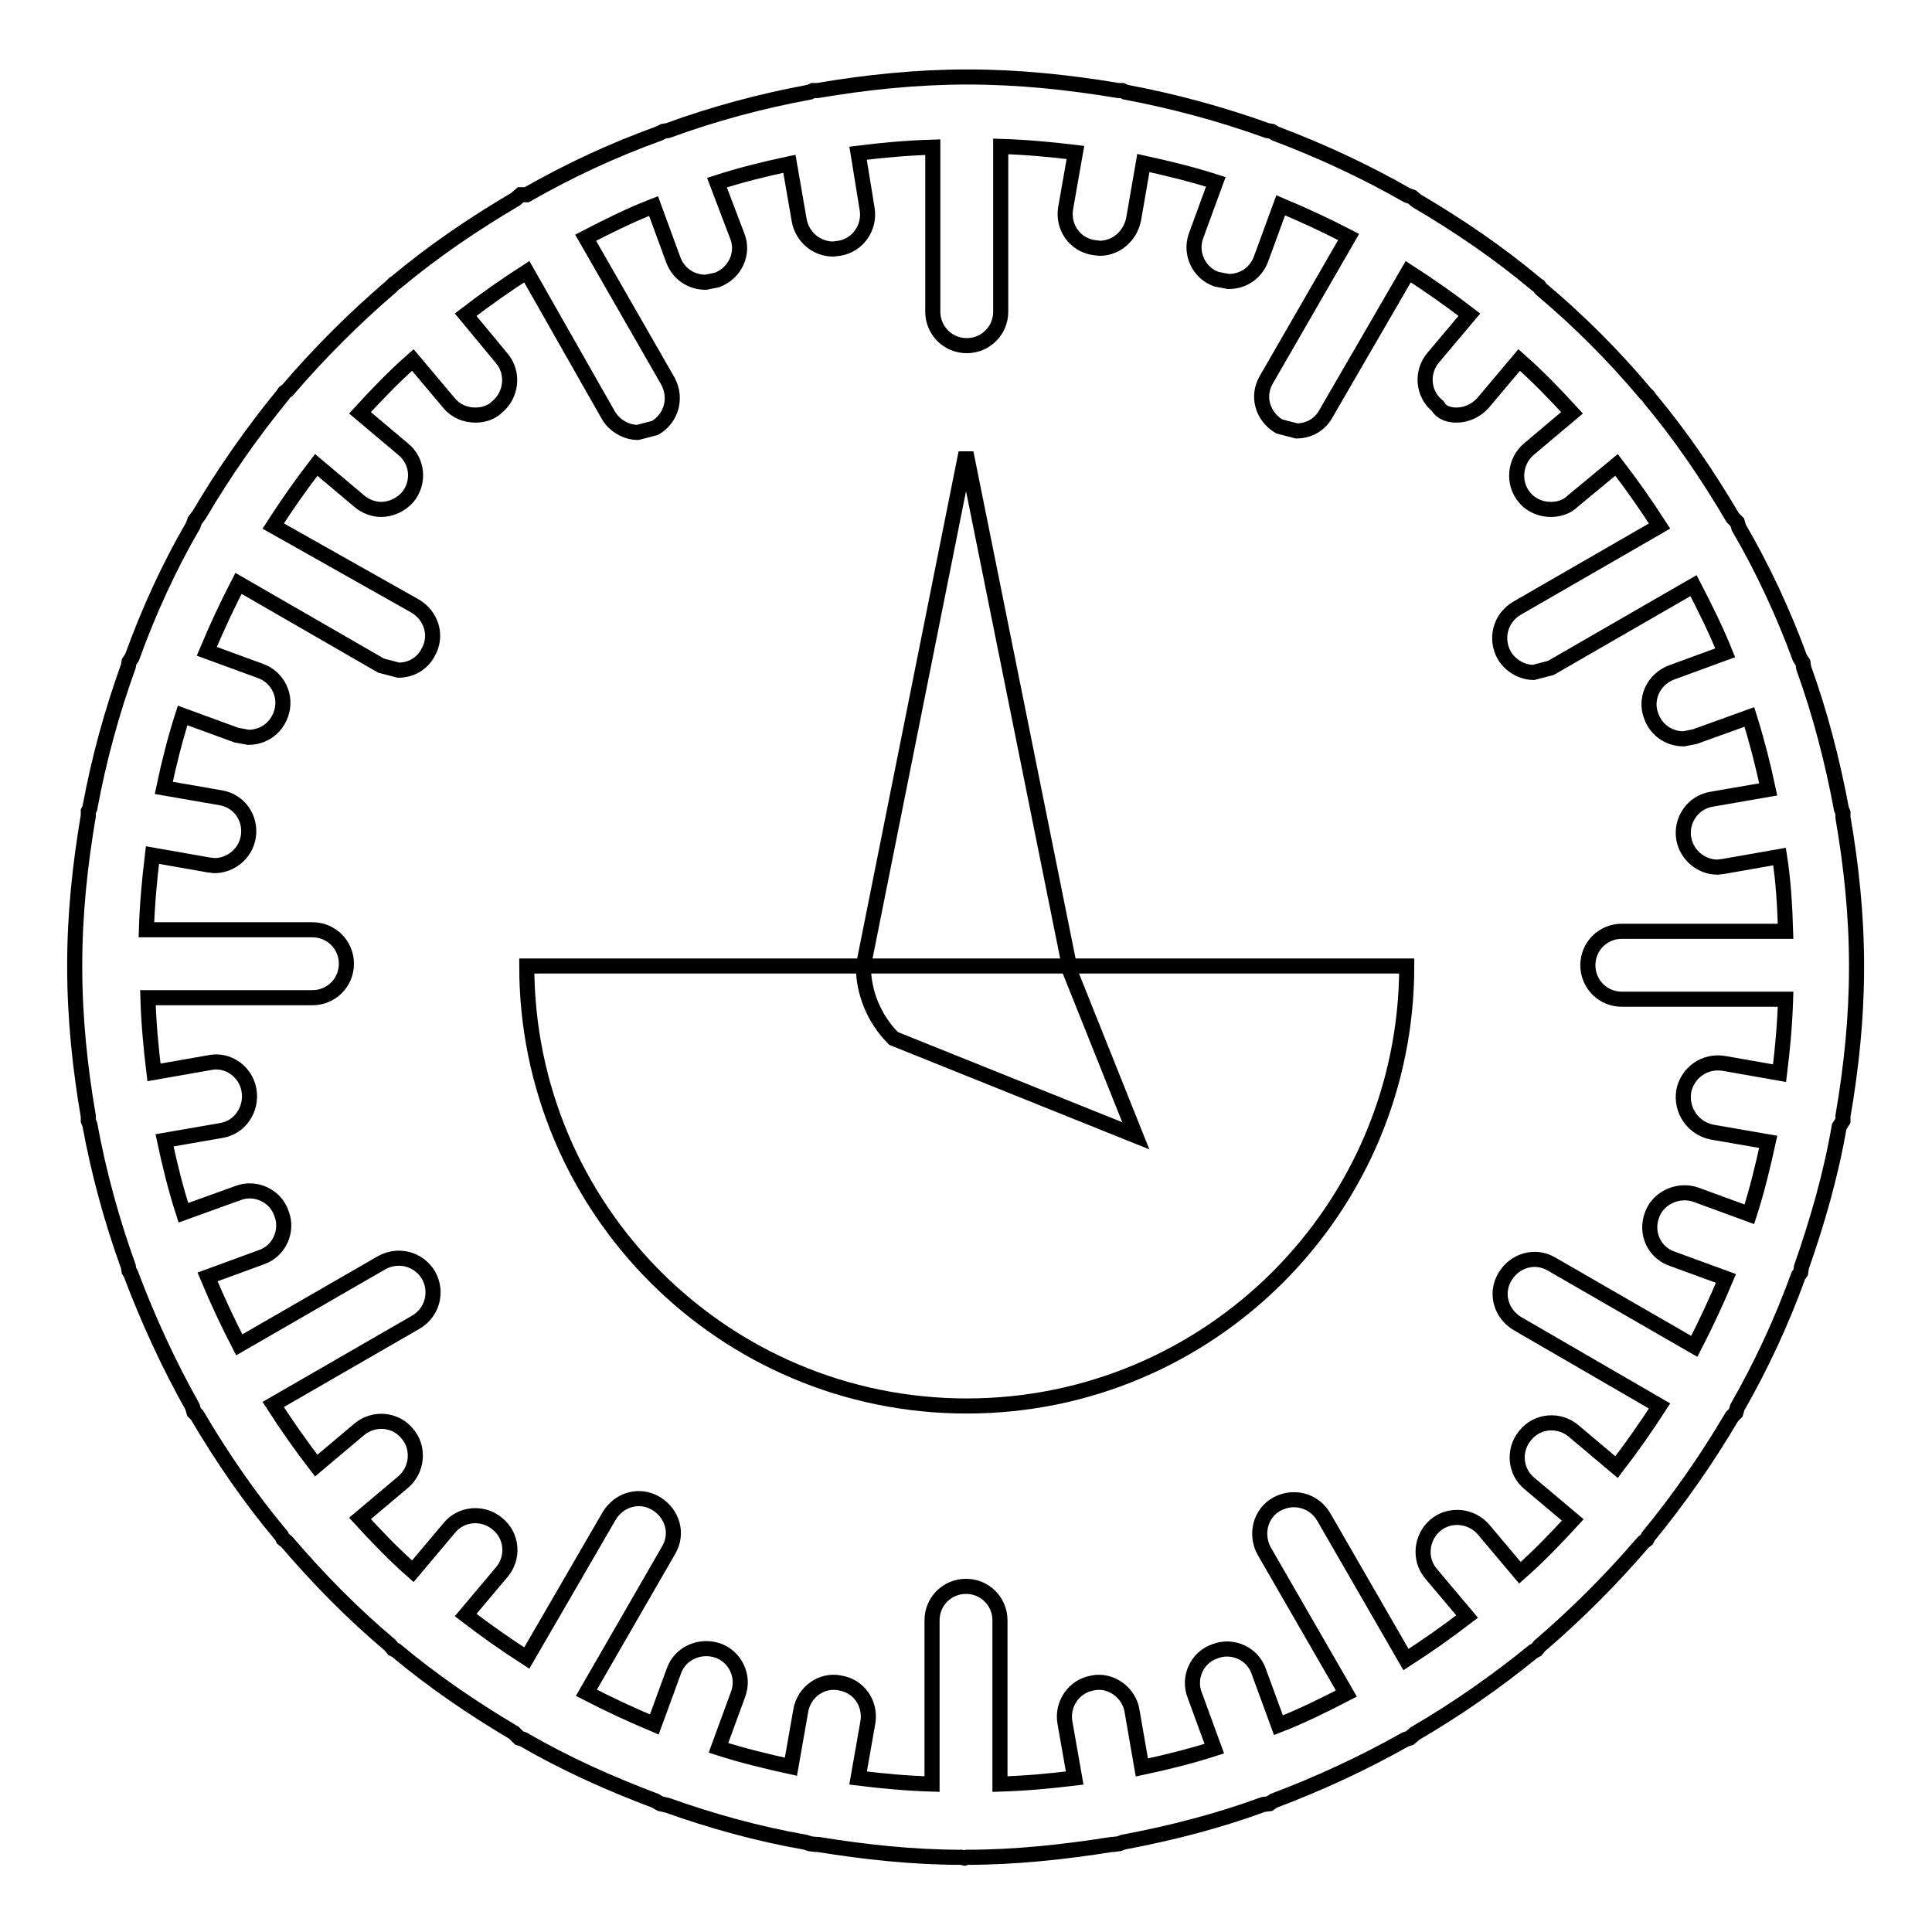 <?xml version="1.0" encoding="utf-8"?>
<!-- Svg Vector Icons : http://www.onlinewebfonts.com/icon -->
<!DOCTYPE svg PUBLIC "-//W3C//DTD SVG 1.1//EN" "http://www.w3.org/Graphics/SVG/1.1/DTD/svg11.dtd">
<svg version="1.1" xmlns="http://www.w3.org/2000/svg" xmlns:xlink="http://www.w3.org/1999/xlink" x="0px" y="0px" viewBox="0 0 256 256" enable-background="new 0 0 256 256" xml:space="preserve">
<g><g><g><g><path stroke-width="2" fill-opacity="0" stroke="#000000"  d="M244.2,148.5l0-0.6c1.1-6.4,1.8-13,1.8-19.6l0-0.2l0-0.2c0-6.7-0.7-13.2-1.8-19.6l0-0.6l-0.2-0.5c-1.2-6.4-2.8-12.6-5-18.7l-0.1-0.7l-0.4-0.6c-2.2-6-4.9-11.8-8.1-17.3l-0.2-0.7l-0.6-0.6c-3.3-5.6-6.9-10.9-11-15.8l-0.2-0.3l-0.4-0.4c-4.2-5-8.8-9.6-13.8-13.8l-0.3-0.4l-0.3-0.2c-5-4.2-10.3-7.8-15.9-11.1l-0.6-0.5l-0.6-0.2c-5.6-3.2-11.4-5.9-17.5-8.2l-0.5-0.3l-0.6-0.1c-6.1-2.2-12.4-3.9-18.8-5.1l-0.4-0.2l-0.5,0c-6.6-1.1-13.2-1.8-20-1.8c-6.8,0-13.4,0.7-19.9,1.8h-0.6l-0.4,0.2c-6.5,1.2-12.8,2.9-18.8,5.1l-0.6,0.1l-0.6,0.3c-6.1,2.2-11.9,4.9-17.5,8.1L69,25.8l-0.7,0.6c-5.6,3.3-10.9,6.9-15.8,11l-0.3,0.2l-0.4,0.4c-4.9,4.2-9.5,8.8-13.7,13.7l-0.4,0.3l-0.2,0.3c-4.1,5-7.8,10.3-11.1,15.9L25.8,69l-0.2,0.6c-3.2,5.5-5.9,11.4-8.1,17.5l-0.4,0.6l-0.1,0.6c-2.2,6.1-3.9,12.3-5.1,18.8l-0.2,0.4v0.6c-1.1,6.5-1.8,13-1.8,19.8l0,0.1l0,0.1c0,6.8,0.7,13.4,1.8,19.8l0,0.6l0.2,0.5c1.2,6.5,2.9,12.7,5.1,18.8l0.1,0.6l0.2,0.3c2.3,6.1,5,12,8.2,17.7l0.2,0.7l0.4,0.4c3.3,5.6,7,11,11.2,16l0.2,0.4l0.5,0.4c4.2,4.9,8.7,9.5,13.7,13.7l0.4,0.5l0.4,0.2c4.9,4.1,10.2,7.7,15.6,10.9l0.7,0.7l0.6,0.2c5.5,3.2,11.3,5.8,17.4,8.1l0.7,0.4l0.9,0.2c5.9,2.1,12,3.8,18.3,4.9l0.6,0.2l0.8,0.1l0.3,0c6.2,1,12.5,1.7,19,1.7l0.4,0.1l0.3-0.1c6.5,0,12.9-0.7,19.2-1.7l0.2,0l0.8-0.1l0.5-0.2c6.4-1.2,12.6-2.8,18.6-5l0.8-0.1l0.6-0.4c6.1-2.3,11.9-5,17.4-8.1l0.6-0.2l0.7-0.6c5.5-3.2,10.8-6.9,15.7-10.9l0.4-0.2l0.4-0.5c4.9-4.2,9.5-8.8,13.7-13.7l0.5-0.4l0.2-0.4c4.1-5,7.8-10.3,11.1-15.9l0.5-0.5l0.2-0.7c3.2-5.6,5.9-11.4,8.1-17.5l0.3-0.4l0.1-0.7c2.1-6,3.9-12.2,5-18.6L244.2,148.5z M226.8,150l7.5,1.3c-0.7,3.2-1.5,6.5-2.5,9.6l-7.1-2.6c-2.3-0.8-5,0.4-5.8,2.7c-0.9,2.4,0.3,5,2.7,5.8l7.1,2.6c-1.3,3.1-2.7,6.1-4.2,9l-18.9-10.9c-2.2-1.3-4.9-0.5-6.2,1.7c-1.3,2.2-0.5,4.9,1.7,6.2l18.8,10.9c-1.8,2.8-3.7,5.5-5.7,8.1l-5.7-4.8c-1.9-1.6-4.8-1.4-6.4,0.6c-1.6,1.9-1.4,4.8,0.6,6.4l5.7,4.8c-2.2,2.4-4.5,4.8-7,7l-4.8-5.7c-1.6-1.9-4.5-2.2-6.4-0.6c-1.9,1.6-2.2,4.5-0.6,6.4l4.8,5.7c-2.6,2-5.3,3.9-8.1,5.7L175.4,201c-1.3-2.2-4-2.9-6.2-1.7s-2.9,4-1.7,6.2l10.9,18.9c-2.9,1.5-5.9,3-9,4.2l-2.6-7.1c-0.8-2.4-3.5-3.6-5.8-2.7c-2.4,0.8-3.6,3.5-2.7,5.8l2.6,7.1c-3.1,1-6.3,1.8-9.6,2.5l-1.3-7.5c-0.4-2.5-2.9-4.2-5.2-3.7c-2.5,0.4-4.1,2.8-3.7,5.2l1.3,7.4c-3.3,0.4-6.5,0.7-9.9,0.8v-21.7c0-2.5-2-4.5-4.5-4.5c-2.5,0-4.5,2-4.5,4.5v21.7c-3.3-0.1-6.6-0.4-9.8-0.8l1.3-7.4c0.4-2.5-1.2-4.8-3.7-5.2c-2.4-0.5-4.8,1.2-5.2,3.7l-1.3,7.4c-3.2-0.7-6.5-1.5-9.6-2.5l2.6-7.1c0.9-2.4-0.4-5-2.7-5.8c-2.4-0.8-5,0.4-5.8,2.7l-2.6,7.1c-3.1-1.3-6.1-2.7-9-4.2l10.9-18.9c1.3-2.2,0.5-4.9-1.7-6.2c-2.2-1.3-4.9-0.5-6.2,1.7l-10.9,18.8c-2.8-1.8-5.5-3.7-8.1-5.7l4.8-5.7c1.6-1.9,1.4-4.8-0.6-6.4c-1.9-1.6-4.8-1.4-6.4,0.6l-4.8,5.7c-2.5-2.2-4.8-4.6-7-7l5.7-4.8c1.9-1.6,2.2-4.5,0.6-6.4c-1.6-2-4.5-2.2-6.4-0.6l-5.7,4.8c-2-2.6-3.9-5.3-5.7-8.1l18.9-10.9c2.2-1.3,2.9-4,1.7-6.2c-1.3-2.2-4-2.9-6.2-1.7l-18.9,10.9c-1.5-2.9-2.9-5.9-4.2-9l7.1-2.6c2.4-0.8,3.6-3.5,2.7-5.8c-0.8-2.4-3.5-3.6-5.8-2.7l-7.2,2.6c-1-3.1-1.8-6.3-2.5-9.6l7.5-1.3c2.5-0.4,4.1-2.8,3.7-5.3c-0.4-2.5-2.8-4.2-5.2-3.7l-7.4,1.3c-0.4-3.3-0.7-6.5-0.8-9.9h21.8c2.5,0,4.5-2,4.5-4.5c0-2.5-2-4.5-4.5-4.5H19.4c0.1-3.3,0.4-6.6,0.8-9.9l7.4,1.3l0.8,0.1c2.1,0,4.1-1.5,4.5-3.8c0.4-2.5-1.2-4.8-3.7-5.2l-7.5-1.3c0.7-3.3,1.5-6.5,2.5-9.6l7.1,2.6l1.6,0.3c1.9,0,3.6-1.1,4.3-3c0.9-2.4-0.4-5-2.7-5.8l-7.1-2.6c1.3-3.1,2.7-6.1,4.2-9l18.9,10.9l2.3,0.6c1.6,0,3.1-0.8,3.9-2.3c1.3-2.2,0.5-4.9-1.7-6.2L36.2,69.7c1.8-2.8,3.7-5.5,5.7-8.1l5.7,4.8c0.8,0.7,1.9,1.1,2.9,1.1c1.3,0,2.6-0.6,3.5-1.6c1.6-1.9,1.4-4.8-0.6-6.4l-5.7-4.8c2.2-2.4,4.5-4.8,7-7l4.8,5.7c0.9,1.1,2.2,1.6,3.5,1.6c1,0,2.1-0.3,2.9-1.1c1.9-1.6,2.2-4.5,0.6-6.4l-4.8-5.8c2.6-2,5.3-3.9,8.1-5.7L80.6,55c0.8,1.4,2.4,2.3,3.9,2.3l2.3-0.6c2.2-1.3,2.9-4,1.7-6.2L77.6,31.5c2.9-1.5,5.9-3,9-4.2l2.6,7.1c0.7,1.9,2.4,3,4.3,3l1.5-0.3c2.4-0.9,3.6-3.5,2.7-5.8L95,24.2c3.1-1,6.3-1.8,9.6-2.5l1.3,7.5c0.4,2.2,2.3,3.8,4.5,3.8l0.8-0.1c2.5-0.4,4.1-2.8,3.7-5.2l-1.2-7.4c3.2-0.4,6.5-0.7,9.9-0.8v21.8c0,2.5,2,4.5,4.5,4.5c2.5,0,4.5-2,4.5-4.5V19.4c3.3,0.1,6.6,0.4,9.9,0.8l-1.3,7.4c-0.4,2.5,1.2,4.8,3.7,5.2l0.8,0.1c2.1,0,4-1.5,4.5-3.8l1.3-7.5c3.2,0.7,6.5,1.5,9.6,2.5l-2.6,7.1c-0.9,2.4,0.4,5,2.7,5.8l1.6,0.3c1.9,0,3.6-1.1,4.3-3l2.6-7.1c3.1,1.3,6.1,2.7,9,4.2l-10.9,18.9c-1.3,2.2-0.5,4.9,1.7,6.2l2.3,0.6c1.6,0,3.1-0.8,3.9-2.3l10.9-18.8c2.8,1.8,5.5,3.7,8.1,5.7l-4.8,5.7c-1.6,1.9-1.4,4.8,0.6,6.4C191,54.7,192,55,193,55c1.3,0,2.6-0.6,3.5-1.6l4.8-5.7c2.5,2.2,4.8,4.6,7,7l-5.7,4.8c-1.9,1.6-2.2,4.5-0.6,6.4c0.9,1.1,2.2,1.6,3.5,1.6c1,0,2.1-0.3,2.9-1.1l5.8-4.8c2,2.6,3.9,5.3,5.7,8.1L201,80.6c-2.2,1.3-2.9,4-1.7,6.2c0.8,1.4,2.4,2.3,3.9,2.3l2.3-0.6l18.9-10.9c1.5,2.9,3,5.9,4.2,8.9l-7.1,2.6c-2.4,0.9-3.6,3.5-2.7,5.8c0.7,1.9,2.4,3,4.3,3l1.5-0.3l7.2-2.6c1,3.2,1.8,6.3,2.5,9.6l-7.5,1.3c-2.5,0.4-4.1,2.8-3.7,5.2c0.4,2.2,2.3,3.8,4.5,3.8l0.8-0.1l7.4-1.3c0.5,3.2,0.7,6.5,0.8,9.9h-21.7c-2.5,0-4.5,2-4.5,4.5c0,2.5,2,4.5,4.5,4.5h21.7c-0.1,3.3-0.4,6.6-0.8,9.8l-7.4-1.3c-2.5-0.4-4.8,1.2-5.3,3.7C222.7,147.2,224.4,149.5,226.8,150z"/><path stroke-width="2" fill-opacity="0" stroke="#000000"  d="M128,60l-13.6,68H69.8c0,32.2,26.1,58.3,58.3,58.3s58.3-26.1,58.3-58.3h-44.7L128,60z M118.4,137.6c-2.6-2.6-4-6.1-4-9.6h27.1l9,22.5L118.4,137.6z"/></g></g><g></g><g></g><g></g><g></g><g></g><g></g><g></g><g></g><g></g><g></g><g></g><g></g><g></g><g></g><g></g></g></g>
</svg>